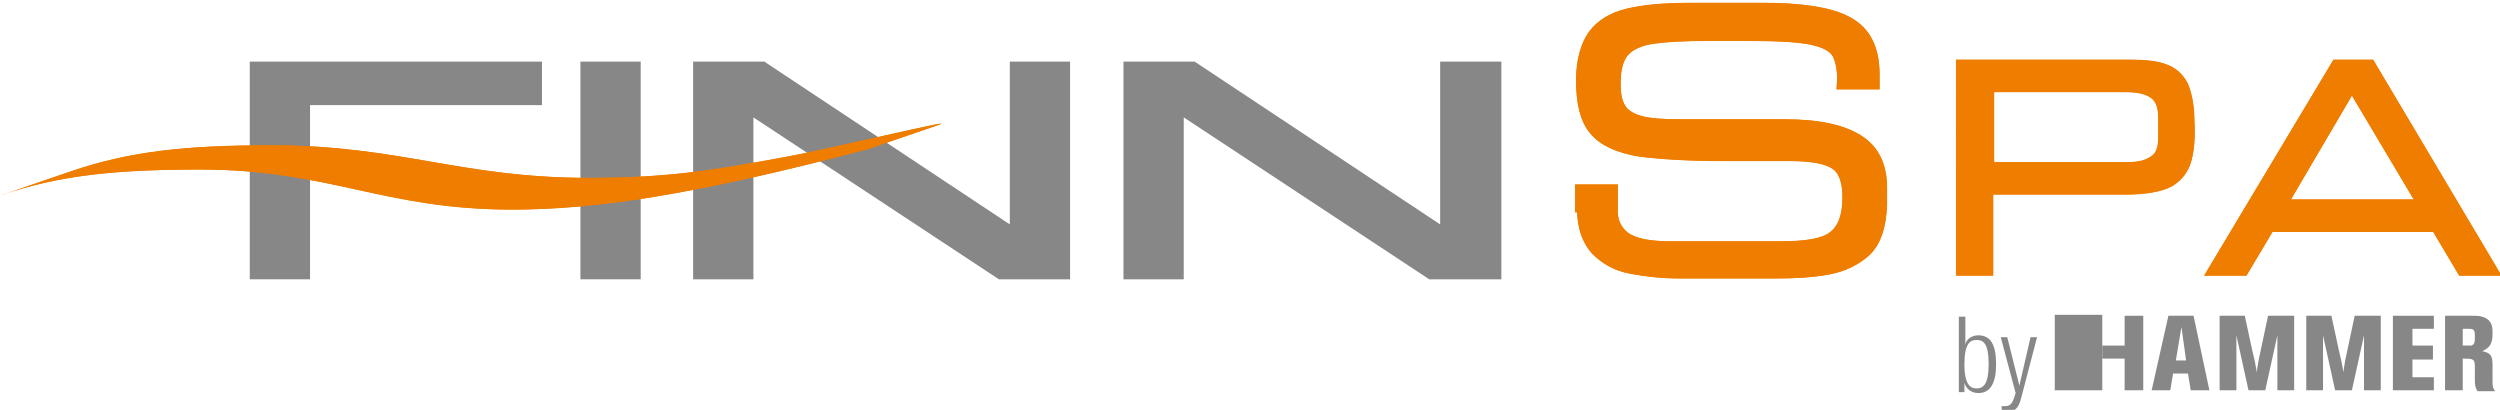 <?xml version="1.0" encoding="utf-8"?>
<!-- Generator: Adobe Illustrator 18.0.0, SVG Export Plug-In . SVG Version: 6.00 Build 0)  -->
<!DOCTYPE svg PUBLIC "-//W3C//DTD SVG 1.1//EN" "http://www.w3.org/Graphics/SVG/1.1/DTD/svg11.dtd">
<svg version="1.1" id="Ebene_1" xmlns="http://www.w3.org/2000/svg" xmlns:xlink="http://www.w3.org/1999/xlink" x="0px" y="0px"
	 viewBox="0 0 268.4 44" enable-background="new 0 0 268.4 44" xml:space="preserve">
<g>
	<path fill-rule="evenodd" clip-rule="evenodd" fill="#EF7D00" stroke="#EF7D00" stroke-miterlimit="10" d="M169.8,22.3
		c0,2,0.5,3.5,1.5,4.6c1,1,2.2,1.7,3.8,2c1.6,0.3,3.3,0.5,5.2,0.5h10.5c1.9,0,3.7-0.1,5.4-0.4c1.7-0.3,3.1-1,4.2-2
		c1.1-1.1,1.6-2.7,1.7-5v-1.8c0-2.4-0.8-4.1-2.5-5.2c-1.7-1.1-4.3-1.7-8-1.7h-11.2c-1.9,0-3.4-0.1-4.4-0.4c-1-0.3-1.7-0.8-2-1.4
		c-0.4-0.7-0.5-1.5-0.5-2.6c0-1.5,0.3-2.6,0.9-3.3c0.6-0.7,1.7-1.2,3.1-1.4c1.5-0.2,3.4-0.3,5.8-0.3h4c3.3,0,5.6,0.1,7.1,0.4
		c1.5,0.3,2.4,0.8,2.8,1.5c0.4,0.8,0.6,1.9,0.5,3.3h3.6v-1c0-1.7-0.3-3-1-4.1c-0.7-1.1-1.9-1.9-3.6-2.4c-1.7-0.5-4.1-0.8-7.2-0.8
		h-8.2c-2.6,0-4.8,0.2-6.5,0.6c-1.7,0.4-3,1.2-3.8,2.3c-0.8,1.1-1.3,2.8-1.3,4.9c0,2.4,0.4,4.2,1.4,5.4c1,1.2,2.6,1.9,4.8,2.3
		c2.3,0.3,5.3,0.5,9.1,0.5h7.2c2.3,0,3.9,0.3,4.8,0.9c0.9,0.6,1.3,1.8,1.3,3.5c0,2-0.5,3.3-1.5,4.1c-1,0.8-2.9,1.1-5.6,1.1h-11.8
		c-2.3,0-3.9-0.3-4.9-1c-0.9-0.7-1.4-1.7-1.3-3.1v-2h-3.6V22.3z"/>
	
		<path fill-rule="evenodd" clip-rule="evenodd" fill="#EF7D00" stroke="#EF7D00" stroke-width="0.966" stroke-miterlimit="3.864" d="
		M169.8,22.3c0,2,0.5,3.5,1.5,4.6c1,1,2.2,1.7,3.8,2c1.6,0.3,3.3,0.5,5.2,0.5h10.5c1.9,0,3.7-0.1,5.4-0.4c1.7-0.3,3.1-1,4.2-2
		c1.1-1.1,1.6-2.7,1.7-5v-1.8c0-2.4-0.8-4.1-2.5-5.2c-1.7-1.1-4.3-1.7-8-1.7h-11.2c-1.9,0-3.4-0.1-4.4-0.4c-1-0.3-1.7-0.8-2-1.4
		c-0.4-0.7-0.5-1.5-0.5-2.6c0-1.5,0.3-2.6,0.9-3.3c0.6-0.7,1.7-1.2,3.1-1.4c1.5-0.2,3.4-0.3,5.8-0.3h4c3.3,0,5.6,0.1,7.1,0.4
		c1.5,0.3,2.4,0.8,2.8,1.5c0.4,0.8,0.6,1.9,0.5,3.3h3.6v-1c0-1.7-0.3-3-1-4.1c-0.7-1.1-1.9-1.9-3.6-2.4c-1.7-0.5-4.1-0.8-7.2-0.8
		h-8.2c-2.6,0-4.8,0.2-6.5,0.6c-1.7,0.4-3,1.2-3.8,2.3c-0.8,1.1-1.3,2.8-1.3,4.9c0,2.4,0.4,4.2,1.4,5.4c1,1.2,2.6,1.9,4.8,2.3
		c2.3,0.3,5.3,0.5,9.1,0.5h7.2c2.3,0,3.9,0.3,4.8,0.9c0.9,0.6,1.3,1.8,1.3,3.5c0,2-0.5,3.3-1.5,4.1c-1,0.8-2.9,1.1-5.6,1.1h-11.8
		c-2.3,0-3.9-0.3-4.9-1c-0.9-0.7-1.4-1.7-1.3-3.1v-2h-3.6V22.3z"/>
</g>
<g>
	<path fill-rule="evenodd" clip-rule="evenodd" fill="#EF7D00" stroke="#EF7D00" stroke-miterlimit="10" d="M210.5,29.1h3v-8.7h14.7
		c2.1,0,3.7-0.3,4.7-0.8c1-0.6,1.6-1.4,1.9-2.5c0.3-1.1,0.4-2.5,0.3-4.1c0-1.7-0.3-3-0.7-3.9c-0.5-0.9-1.2-1.5-2.2-1.8
		c-0.9-0.3-2.1-0.4-3.4-0.4h-18.3V29.1z M232.2,14.8c0,1.1-0.3,2-1,2.4c-0.7,0.5-1.6,0.7-2.8,0.7h-14.8V9.4h14.6
		c1.3,0,2.3,0.2,3,0.7c0.7,0.5,1,1.3,1,2.6V14.8z"/>
	
		<path fill-rule="evenodd" clip-rule="evenodd" fill="#EF7D00" stroke="#EF7D00" stroke-width="0.946" stroke-miterlimit="3.864" d="
		M210.5,29.1h3v-8.7h14.7c2.1,0,3.7-0.3,4.7-0.8c1-0.6,1.6-1.4,1.9-2.5c0.3-1.1,0.4-2.5,0.3-4.1c0-1.7-0.3-3-0.7-3.9
		c-0.5-0.9-1.2-1.5-2.2-1.8c-0.9-0.3-2.1-0.4-3.4-0.4h-18.3V29.1z M232.2,14.8c0,1.1-0.3,2-1,2.4c-0.7,0.5-1.6,0.7-2.8,0.7h-14.8
		V9.4h14.6c1.3,0,2.3,0.2,3,0.7c0.7,0.5,1,1.3,1,2.6V14.8z"/>
</g>
<g>
	<path fill-rule="evenodd" clip-rule="evenodd" fill="#EF7D00" stroke="#EF7D00" stroke-miterlimit="10" d="M237.5,29.1h3.4l2.8-4.7
		h17.8l2.8,4.7h3.4L254.5,6.9h-3.7L237.5,29.1z M260,21.9h-14.9l7.4-12.6L260,21.9z"/>
	
		<path fill-rule="evenodd" clip-rule="evenodd" fill="#EF7D00" stroke="#EF7D00" stroke-width="0.946" stroke-miterlimit="3.864" d="
		M237.5,29.1h3.4l2.8-4.7h17.8l2.8,4.7h3.4L254.5,6.9h-3.7L237.5,29.1z M260,21.9h-14.9l7.4-12.6L260,21.9z"/>
</g>
<g>
	<polygon fill-rule="evenodd" clip-rule="evenodd" fill="#878787" stroke="#878787" stroke-miterlimit="10" points="28,28.8 
		32.1,28.8 32.1,10.1 57,10.1 57,7.8 28,7.8 	"/>
	
		<polygon fill-rule="evenodd" clip-rule="evenodd" fill="#878787" stroke="#878787" stroke-width="2.371" stroke-miterlimit="3.864" points="
		28,28.8 32.1,28.8 32.1,10.1 57,10.1 57,7.8 28,7.8 	"/>
</g>
<g>
	
		<rect x="63.5" y="7.8" fill-rule="evenodd" clip-rule="evenodd" fill="#878787" stroke="#878787" stroke-miterlimit="10" width="4.1" height="21"/>
	
		<rect x="63.5" y="7.8" fill-rule="evenodd" clip-rule="evenodd" fill="#878787" stroke="#878787" stroke-width="2.371" stroke-miterlimit="3.864" width="4.1" height="21"/>
</g>
<g>
	<polygon fill-rule="evenodd" clip-rule="evenodd" fill="#878787" stroke="#878787" stroke-miterlimit="10" points="75.6,28.8 
		79.7,28.8 79.7,10.4 107.6,28.8 113.7,28.8 113.7,7.8 109.6,7.8 109.6,26.3 81.7,7.8 75.6,7.8 	"/>
	
		<polygon fill-rule="evenodd" clip-rule="evenodd" fill="#878787" stroke="#878787" stroke-width="2.371" stroke-miterlimit="3.864" points="
		75.6,28.8 79.7,28.8 79.7,10.4 107.6,28.8 113.7,28.8 113.7,7.8 109.6,7.8 109.6,26.3 81.7,7.8 75.6,7.8 	"/>
</g>
<g>
	<polygon fill-rule="evenodd" clip-rule="evenodd" fill="#878787" stroke="#878787" stroke-miterlimit="10" points="121.8,28.8 
		125.9,28.8 125.9,10.4 153.8,28.8 160,28.8 160,7.8 155.8,7.8 155.8,26.3 127.9,7.8 121.8,7.8 	"/>
	
		<polygon fill-rule="evenodd" clip-rule="evenodd" fill="#878787" stroke="#878787" stroke-width="2.371" stroke-miterlimit="3.864" points="
		121.8,28.8 125.9,28.8 125.9,10.4 153.8,28.8 160,28.8 160,7.8 155.8,7.8 155.8,26.3 127.9,7.8 121.8,7.8 	"/>
</g>
<g>
	<path fill="#EF7D00" d="M7.6,18.4c6.4-2.2,12.6-2.8,21.5-2.8c13.9,0,20.3,3.5,34.2,3.5c8.7,0,13.7-0.9,21.3-2.3
		c4.4-0.8,18.5-4.2,16.2-3.4l-7.6,2.6c-18.9,5-29.5,6.5-38.2,6.5c-13.9,0-19.6-4.3-33.5-4.3c-9,0-15.2,0.6-21.5,2.8L7.6,18.4z"/>
	<path fill="#EF7D00" d="M7.6,18.4c6.4-2.2,12.6-2.8,21.5-2.8c13.9,0,20.3,3.5,34.2,3.5c8.7,0,13.7-0.9,21.3-2.3
		c4.4-0.8,18.5-4.2,16.2-3.4l-7.6,2.6c-18.9,5-29.5,6.5-38.2,6.5c-13.9,0-19.6-4.3-33.5-4.3c-9,0-15.2,0.6-21.5,2.8L7.6,18.4z"/>
</g>
<path fill="#878787" d="M267.6,39.3c0-1-0.1-1.4-1.1-1.6c0.6-0.3,1.1-0.6,1.1-1.8c0-0.6,0-1.1-0.4-1.5c-0.5-0.5-1.2-0.5-1.8-0.5
	h-2.9v8h1.9v-3.4c1.1,0,1.3,0,1.3,0.9c0,0.2,0,1.2,0,1.4c0,0.7,0.1,0.9,0.3,1.2h1.9c-0.2-0.2-0.3-0.4-0.3-0.9V39.3z M265.3,37.1
	c-0.1,0-0.3,0-0.9,0v-1.8h0.6c0.6,0,0.7,0.1,0.7,0.8C265.7,36.7,265.7,37,265.3,37.1z"/>
<path fill="#878787" d="M234.2,35.1l-0.6,3.6h1.1L234.2,35.1z M232.8,33.9h2.7l1.7,8h-2l-0.3-1.8h-1.6l-0.3,1.8h-2L232.8,33.9z"/>
<polygon fill="#878787" points="261.3,33.9 261.3,35.3 259,35.3 259,37.1 261.2,37.1 261.2,38.6 259,38.6 259,40.5 261.3,40.5 
	261.3,41.9 256.9,41.9 256.9,33.9 "/>
<polygon fill="#878787" points="228.1,33.9 228.1,37.1 225.7,37.1 225.7,38.5 228.1,38.5 228.1,41.9 230.1,41.9 230.1,33.9 "/>
<polygon fill="#878787" points="225.7,33.8 220.6,33.8 220.6,41.9 225.7,41.9 225.7,38.5 225.7,37.1 "/>
<path fill="#878787" d="M244.5,41.9h1.8v-8h-2.8l-1,4.7c-0.1,0.6-0.2,1.1-0.2,1.4c-0.2-1.1-0.2-1.2-0.5-2.4l-0.8-3.7h-2.7v8h1.8
	v-4.5c0-0.3,0-1,0-1.4l1.3,5.9h1.8l1.3-5.9c0,0.4,0,0.4,0,0.8V41.9z"/>
<path fill="#878787" d="M251.8,38.6c-0.1,0.6-0.2,1.1-0.2,1.4c-0.2-1.1-0.2-1.2-0.5-2.4l-0.8-3.7h-2.7v8h1.8v-4.5c0-0.3,0-1,0-1.4
	l1.3,5.9h1.8l1.3-5.9c0,0.4,0,0.4,0,0.8v5.1h1.8v-8h-2.8L251.8,38.6z"/>
<g>
	<path fill="#878787" d="M216.4,42.2l-0.2,0.6c-0.2,0.6-0.5,0.8-0.9,0.8c-0.1,0-0.3,0-0.4,0v0.6c0.1,0,0.3,0,0.5,0
		c0.9,0,1.3-0.3,1.6-1.5l1.7-6.5H218l-1.2,5.2h0l-1.3-5.2h-0.7L216.4,42.2z M210.9,39.1c0-2.2,0.6-2.6,1.3-2.6
		c0.7,0,1.3,0.3,1.3,2.6c0,2.2-0.6,2.6-1.3,2.6C211.6,41.7,210.9,41.4,210.9,39.1 M210.3,42.1h0.6v-1h0c0.2,0.7,0.8,1.1,1.5,1.1
		c1.3,0,1.9-1.1,1.9-3.1c0-2.1-0.6-3.1-1.9-3.1c-0.7,0-1.3,0.4-1.4,1h0v-3h-0.7V42.1z"/>
</g>
</svg>
